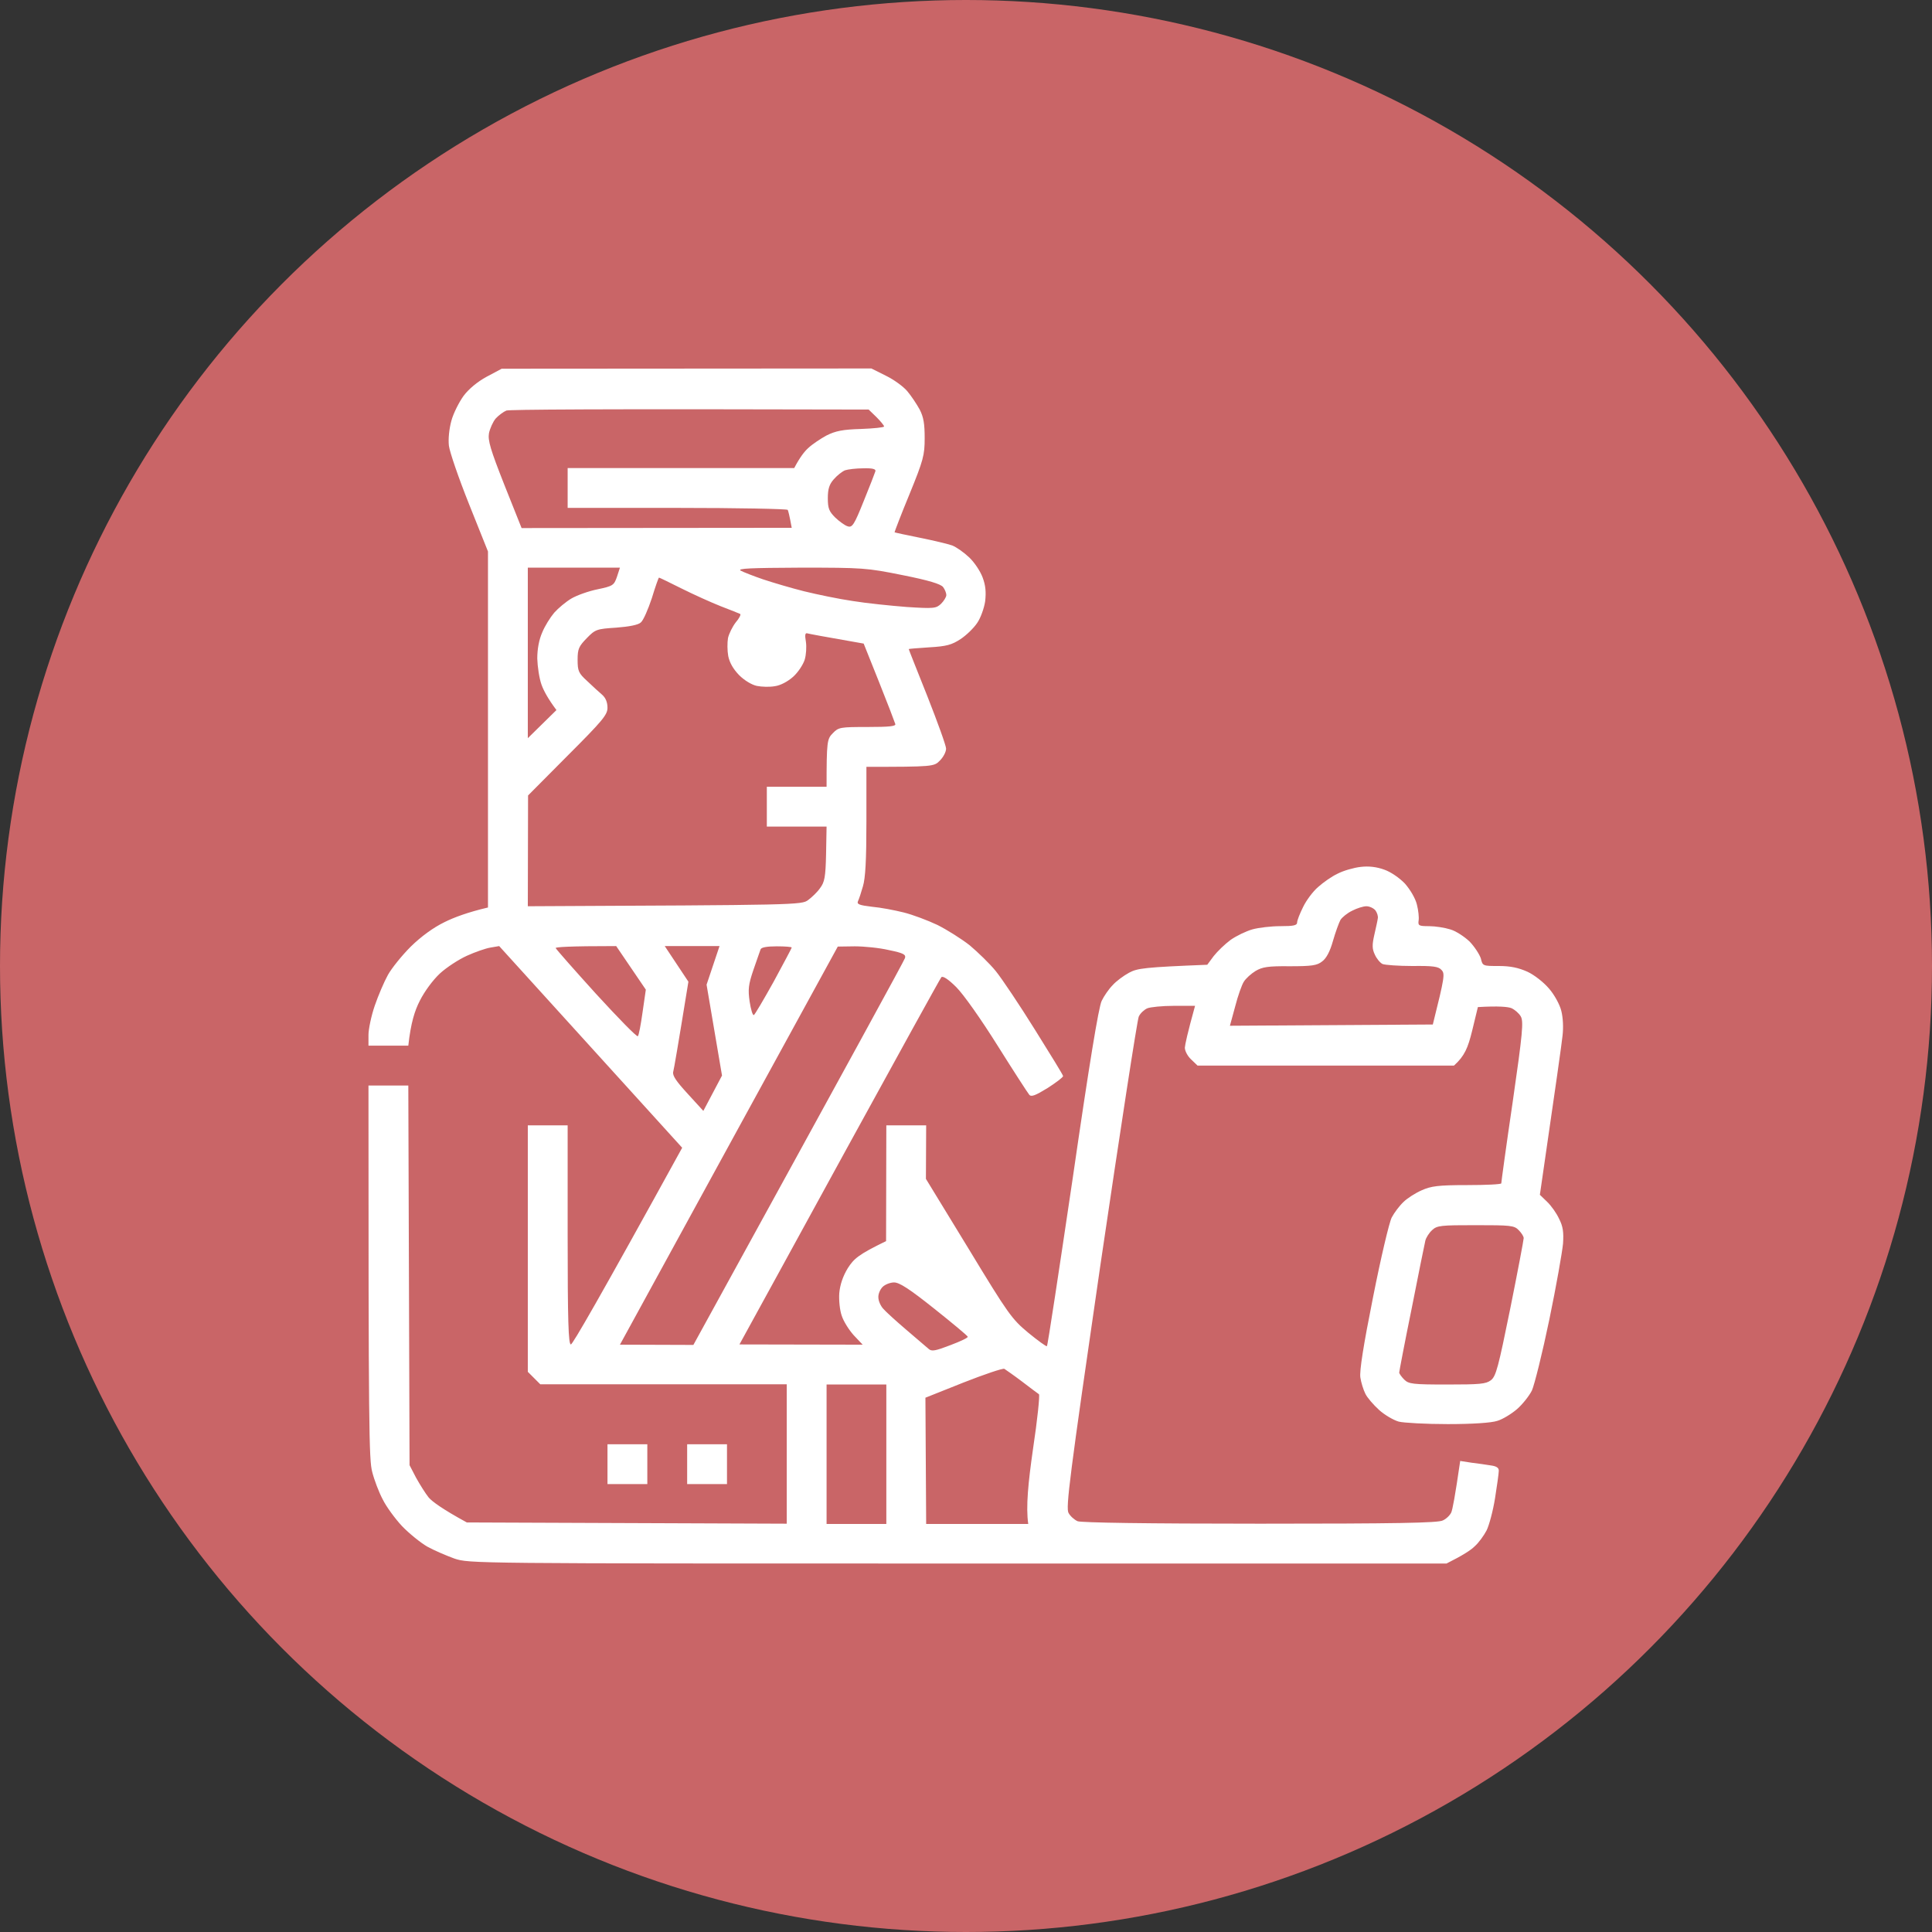 <?xml version="1.0" encoding="UTF-8"?> <svg xmlns="http://www.w3.org/2000/svg" width="776" height="776" viewBox="0 0 776 776" fill="none"><rect x="0" y="0" width="776" height="776" fill="#333333" stroke="none"/> <circle cx="388" cy="388" r="388" fill="#C96567"></circle> <path fill-rule="evenodd" clip-rule="evenodd" d="M201.5 148.1L350 148L355.8 150.9C358.9 152.4 362.8 155.2 364.4 157.1C366 159 368.2 162.3 369.4 164.5C371 167.6 371.4 170.3 371.4 176C371.4 182.8 370.9 184.8 365.3 198.5C361.9 206.7 359.3 213.6 359.3 213.8C359.4 213.9 364 214.9 369.5 216C375 217.1 380.8 218.5 382.5 219.1C384.2 219.8 387.2 221.9 389.3 223.9C391.4 225.9 393.8 229.5 394.7 232C395.9 235.2 396.1 237.9 395.7 241.5C395.3 244.2 393.9 248.2 392.5 250.2C391.1 252.3 388.1 255.2 385.8 256.7C382.3 259 380.2 259.6 373.3 260C368.7 260.3 365 260.6 365 260.7C365 260.9 368.4 269.4 372.5 279.7C376.6 290.1 380 299.5 380 300.7C380 302 378.9 304.1 377.5 305.5C375.2 307.9 374.7 308 348 308V329.8C348 345.6 347.6 352.7 346.6 356C345.9 358.5 345 361.2 344.6 362C344.1 363.2 345.2 363.6 350.2 364.2C353.7 364.5 359.4 365.6 363 366.5C366.6 367.4 372.7 369.7 376.5 371.5C380.3 373.4 386.2 377.1 389.5 379.7C392.7 382.4 397.5 387 400 390.1C402.5 393.2 409.6 403.8 415.7 413.6C421.9 423.5 427 431.8 427 432.2C427 432.7 424.2 434.8 420.8 437C415.9 440 414.2 440.7 413.4 439.7C412.8 439 407.1 430.2 400.7 420C394 409.3 387 399.4 384.1 396.5C380.9 393.3 378.7 391.9 378.1 392.5C377.6 393.1 360.5 424.1 340 461.5C319.5 498.9 301.5 531.9 297 540L346.5 540.1L342.9 536.3C341 534.2 338.8 530.7 338.1 528.5C337.3 526.3 336.9 522.2 337.1 519.4C337.4 516.1 338.5 512.7 340.5 509.4C343 505.5 344.8 503.9 355.9 498.5L356 452H372L371.9 473.5L389 501.5C405 527.9 406.4 529.8 413 535.3C416.8 538.4 420.2 540.9 420.5 540.7C420.8 540.6 425.4 510.1 430.9 473C437.4 428.1 441.3 404.3 442.5 402C443.4 400.1 445.4 397.2 446.9 395.7C448.3 394.1 451.3 391.9 453.5 390.7C456.8 388.9 459.8 388.5 484.9 387.5L487.5 384C489 382.1 492 379.2 494.3 377.5C496.6 375.9 500.5 374 503 373.3C505.5 372.6 510.5 372 514.3 372C519.6 372 521 371.7 521 370.5C521 369.7 522.1 366.9 523.4 364.3C524.7 361.6 527.4 358 529.4 356.3C531.4 354.5 534.9 352 537.3 350.9C539.6 349.7 543.8 348.5 546.5 348.2C549.8 347.8 553 348.2 556 349.3C558.6 350.2 562.1 352.6 564.3 354.9C566.4 357.3 568.5 360.8 569.1 363.3C569.7 365.6 570 368.5 569.8 369.7C569.5 371.8 569.9 372 574 372C576.5 372 580.3 372.6 582.5 373.3C584.7 373.9 588.2 376.2 590.3 378.2C592.3 380.3 594.3 383.4 594.8 385C595.5 388 595.6 388 602 388C606.7 388 609.9 388.7 613.5 390.3C616.3 391.6 620.1 394.6 622.2 397.1C624.3 399.5 626.5 403.5 627.1 406C627.8 408.7 628 412.7 627.6 416C627.3 419 625.1 434.6 618.5 479.9L621.4 482.7C623 484.2 625.2 487.3 626.2 489.5C627.8 492.6 628.1 494.9 627.8 499.5C627.5 502.8 625.1 516.5 622.3 530C619.5 543.5 616.3 556.3 615.3 558.5C614.2 560.7 611.5 564.1 609.3 566C607.1 567.9 603.5 570.1 601.4 570.7C599 571.5 591.4 572 581.5 572C572.7 572 563.8 571.5 561.8 571C559.7 570.4 556.1 568.3 553.9 566.3C551.6 564.2 549.1 561.3 548.4 559.8C547.6 558.2 546.7 555.3 546.4 553.3C546 550.7 547.6 540.5 551.5 521C554.6 505.3 558 490.9 559 489C560 487.1 562.1 484.3 563.7 482.8C565.2 481.3 568.5 479.2 571 478.1C574.8 476.4 577.6 476 589.3 476C596.8 476 603 475.7 603 475.3C603 474.8 605 460.1 607.6 442.5C611.6 414.8 612 410.2 610.8 408.2C610.1 407 608.4 405.5 607 404.9C605.6 404.4 602.1 404 593.6 404.5L591.3 414C589.6 420.9 588.3 424.1 584 428H481L478.4 425.5C477 424.2 475.9 422.1 475.9 420.8C476 419.5 476.9 415.2 480 404H471.5C466.8 404 462 404.5 460.8 405C459.5 405.6 458 407 457.4 408.3C456.8 409.5 449.9 454.4 442 508C429.6 593.2 428 605.8 429.2 607.7C429.9 609 431.5 610.4 432.8 611C434.2 611.6 460.6 612 506 612C560.8 612 577.6 611.7 579.5 610.7C580.9 610.1 582.4 608.6 582.9 607.5C583.4 606.4 584.4 601.3 586.5 586.8L591 587.5C593.5 587.8 597 588.3 598.8 588.6C601 588.9 602 589.5 602 590.7C602 591.7 601.3 596.7 600.5 601.7C599.7 606.8 598.1 612.7 597.1 614.7C596 616.8 593.9 619.7 592.3 621.1C590.8 622.6 587.6 624.7 581 628H384.7C189 628 188.5 628 182.5 626C179.2 624.8 174.3 622.7 171.6 621.2C169 619.7 164.4 616 161.5 613C158.7 610 155.1 605.1 153.7 602.2C152.2 599.4 150.3 594.4 149.5 591.2C148.2 586.4 148 574.1 148 436H164L164.5 588.5L167.1 593.5C168.6 596.2 170.9 599.9 172.2 601.5C173.6 603.1 177.6 606.1 187.5 611.5L316 612V556H217L212 551V452H228V496C228 530.5 228.3 540 229.3 540C229.9 540.1 240.3 522.3 274 461L200.5 380L197 380.6C195.1 380.9 190.8 382.4 187.5 383.9C184.2 385.4 179.3 388.6 176.7 391C173.9 393.6 170.5 398.2 168.6 402C166.6 405.9 165 410.8 164 420H148V415.7C148 413.4 149.1 408.1 150.5 404C151.9 399.9 154.3 394.3 155.8 391.6C157.3 388.9 161.4 383.8 165 380.2C169.2 376.1 174 372.6 178.5 370.4C182.3 368.5 187.9 366.4 196 364.5V221.5L188.4 202.5C184.2 192 180.6 181.5 180.3 179C180 176.3 180.4 172.3 181.3 169C182.1 166 184.4 161.5 186.2 159C188.3 156.2 191.8 153.3 195.5 151.3L201.5 148.1ZM199.1 168.1C198 169.4 196.8 172.1 196.4 174C195.9 176.9 197 180.6 202.6 194.8L209.5 212.1L318 212C317.1 207 316.6 205.2 316.4 204.8C316.2 204.4 296.2 204 272 204H228V188H319C321.2 183.8 323.1 181.3 324.7 179.9C326.3 178.4 329.6 176.2 332 174.9C335.6 173.1 338.5 172.5 345.8 172.3C350.9 172.1 355 171.7 355.1 171.3C355.1 170.9 353.7 169.2 352 167.5L348.9 164.5C237.8 164.2 204.6 164.5 203.4 164.9C202.2 165.4 200.3 166.8 199.1 168.1V168.1ZM334.9 192.5C333.1 194.5 332.5 196.4 332.5 200.1C332.5 204.2 333 205.4 335.5 207.9C337.2 209.5 339.4 211.1 340.5 211.4C342.3 212 343.1 210.8 346.9 201.3C349.3 195.4 351.4 190 351.6 189.3C351.9 188.4 350.5 188 346.8 188.1C343.9 188.1 340.6 188.5 339.4 188.9C338.2 189.4 336.2 191 334.9 192.5V192.5ZM212 296.5L223.5 285.2C220.2 280.8 218.4 277.5 217.5 275C216.6 272.5 215.9 267.8 215.8 264.5C215.8 260.7 216.5 256.9 217.8 254C218.8 251.5 221 248 222.6 246.1C224.2 244.3 227.3 241.7 229.5 240.4C231.7 239.1 236.5 237.4 240 236.7C246.2 235.4 246.6 235.1 247.8 231.7L249 228H212V296.5ZM306.5 232.7C310.4 234 317.8 236.2 323 237.5C328.3 238.8 337 240.6 342.5 241.4C348 242.3 357.8 243.3 364.2 243.8C375.1 244.5 376 244.4 378 242.5C379.1 241.4 380.1 239.8 380.1 239C380.1 238.2 379.5 236.7 378.8 235.8C377.9 234.6 373.1 233.1 362.5 231C348.1 228.1 346.6 228 321.5 228C301.6 228.1 296 228.3 297.5 229.2C298.6 229.8 302.7 231.4 306.5 232.7V232.7ZM257.4 250C256.4 251 252.7 251.7 247.5 252.1C239.7 252.6 239.1 252.8 235.7 256.3C232.5 259.6 232 260.6 232 265C232 269.5 232.4 270.4 235.8 273.5C237.9 275.5 240.6 278 241.8 279C243.3 280.3 244 282.1 244 284.3C244 287.1 242 289.5 228 303.5L212.1 319.5L212 364C320.1 363.5 322 363.5 324.6 361.5C326.1 360.4 328.3 358.3 329.4 356.7C331.2 354.3 331.6 352.3 331.8 343L332 332H308V316H332C332 297.8 332.2 296.8 334.5 294.5C336.8 292.1 337.5 292 348.5 292C357.3 292 359.9 291.7 359.6 290.8C359.4 290.1 356.5 282.5 353.1 274L346.9 258.5C330.3 255.6 325 254.6 324.3 254.4C323.4 254.1 323.2 255 323.7 257.8C324 259.8 323.8 263.1 323.2 265C322.6 266.9 320.6 270 318.6 271.8C316.5 273.7 313.5 275.3 311.3 275.6C309.2 276 306 275.9 304 275.5C302 275.1 299 273.3 296.9 271.2C294.5 268.733 293.033 266.167 292.5 263.5C292.1 261.3 292.1 258.1 292.4 256.3C292.8 254.5 294.2 251.7 295.5 250C296.9 248.4 297.7 246.8 297.3 246.6C296.9 246.4 293.4 245 289.5 243.5C285.7 242 278.6 238.8 273.8 236.4C269 234 264.9 232 264.7 232C264.5 232 263.2 235.7 261.8 240.3C260.3 244.8 258.4 249.2 257.4 250V250ZM538.4 369.5C537.8 370.6 536.4 374.4 535.4 377.9C534.2 382.2 532.7 385 531 386.2C529 387.8 526.8 388.1 518 388.1C509.3 388 507 388.4 504.3 390C502.5 391.1 500.4 393 499.6 394.3C498.8 395.5 497.2 400 496.1 404.3L494 412L575.5 411.5C580.3 392.3 580.4 391.1 579 389.6C577.8 388.2 575.6 387.9 567.3 388C561.7 388 556.3 387.6 555.3 387.2C554.3 386.7 552.9 385 552.2 383.4C551.1 381.1 551.1 379.5 552 375.5C552.6 372.8 553.3 369.8 553.4 368.9C553.6 368 553.1 366.5 552.4 365.6C551.6 364.7 550 364 548.8 364C547.6 364 545 364.8 543.1 365.8C541.2 366.7 539.1 368.4 538.4 369.5V369.5ZM239.5 399.3C248.3 408.9 255.8 416.6 256.2 416.2C256.6 415.8 257.4 411.5 258.1 406.5L259.4 397.5L247.5 380C228.4 380 223 380.4 223.2 380.8C223.4 381.3 230.7 389.6 239.5 399.3ZM276.5 394.3C272.2 420.8 270.7 429.4 270.4 430.5C270 432 271.7 434.4 276.2 439.3L282.5 446.2L290 432L283.8 395.5L289 380H267L276.5 394.3ZM302.6 389.6C300.6 395.5 300.4 397.4 301.1 402.3C301.6 405.5 302.3 407.9 302.8 407.7C303.2 407.5 306.8 401.4 310.8 394.2C314.7 387 318 380.8 318 380.6C318 380.3 315.3 380.1 312 380.1C308.1 380.1 305.8 380.5 305.5 381.3C305.2 382 304 385.7 302.6 389.6V389.6ZM296.7 452.9C274.8 492.9 255.2 528.8 253 532.8L249 540.1L278.5 540.2C343.9 421.1 363.2 385.8 363.5 384.8C363.9 383.4 362.9 382.8 357 381.6C353.2 380.7 347 380.1 343.3 380.1L336.5 380.2L296.7 452.9ZM572.5 498.3C572.2 499.6 569.7 511.8 567 525.6C564.2 539.3 562 550.9 562 551.3C562 551.7 562.9 553 564 554.1C565.8 555.9 567.4 556.1 581.2 556.1C594.4 556.1 596.8 555.9 598.8 554.4C600.9 552.8 601.8 549.2 606.6 525.6C609.6 510.7 612 498 612 497.3C612 496.6 611.1 495.2 610 494.1C608.2 492.2 606.7 492.1 592.7 492.1C578.8 492.1 577.2 492.2 575.2 494.1C574 495.2 572.8 497.1 572.5 498.3ZM352.8 521.1C352.8 522.5 353.7 524.5 354.7 525.6C355.7 526.8 359.9 530.6 364 534.1C368.1 537.6 372.2 541.1 373 541.8C374.2 542.9 375.7 542.6 381.7 540.3C385.7 538.8 388.9 537.3 388.7 536.9C388.6 536.5 382.5 531.4 375.2 525.6C365.4 517.8 361.3 515.1 359.1 515.1C357.6 515.1 355.5 515.9 354.5 516.9C353.5 517.9 352.7 519.8 352.8 521.1V521.1ZM371.7 561.4L372 612.1H413C412 605.2 413 595.4 414.9 582.1C416.7 570.2 417.7 560.3 417.3 560C416.8 559.7 413.8 557.4 410.5 554.9C407.2 552.4 404 550.2 403.4 549.8C402.8 549.5 395.4 552 387 555.3L371.7 561.4ZM332 612.1H356V556.1H332V612.1ZM244 580.1H260V596.1H244V580.1ZM276 580.1H292V596.1H276V580.1Z" fill="white"></path> </svg> 